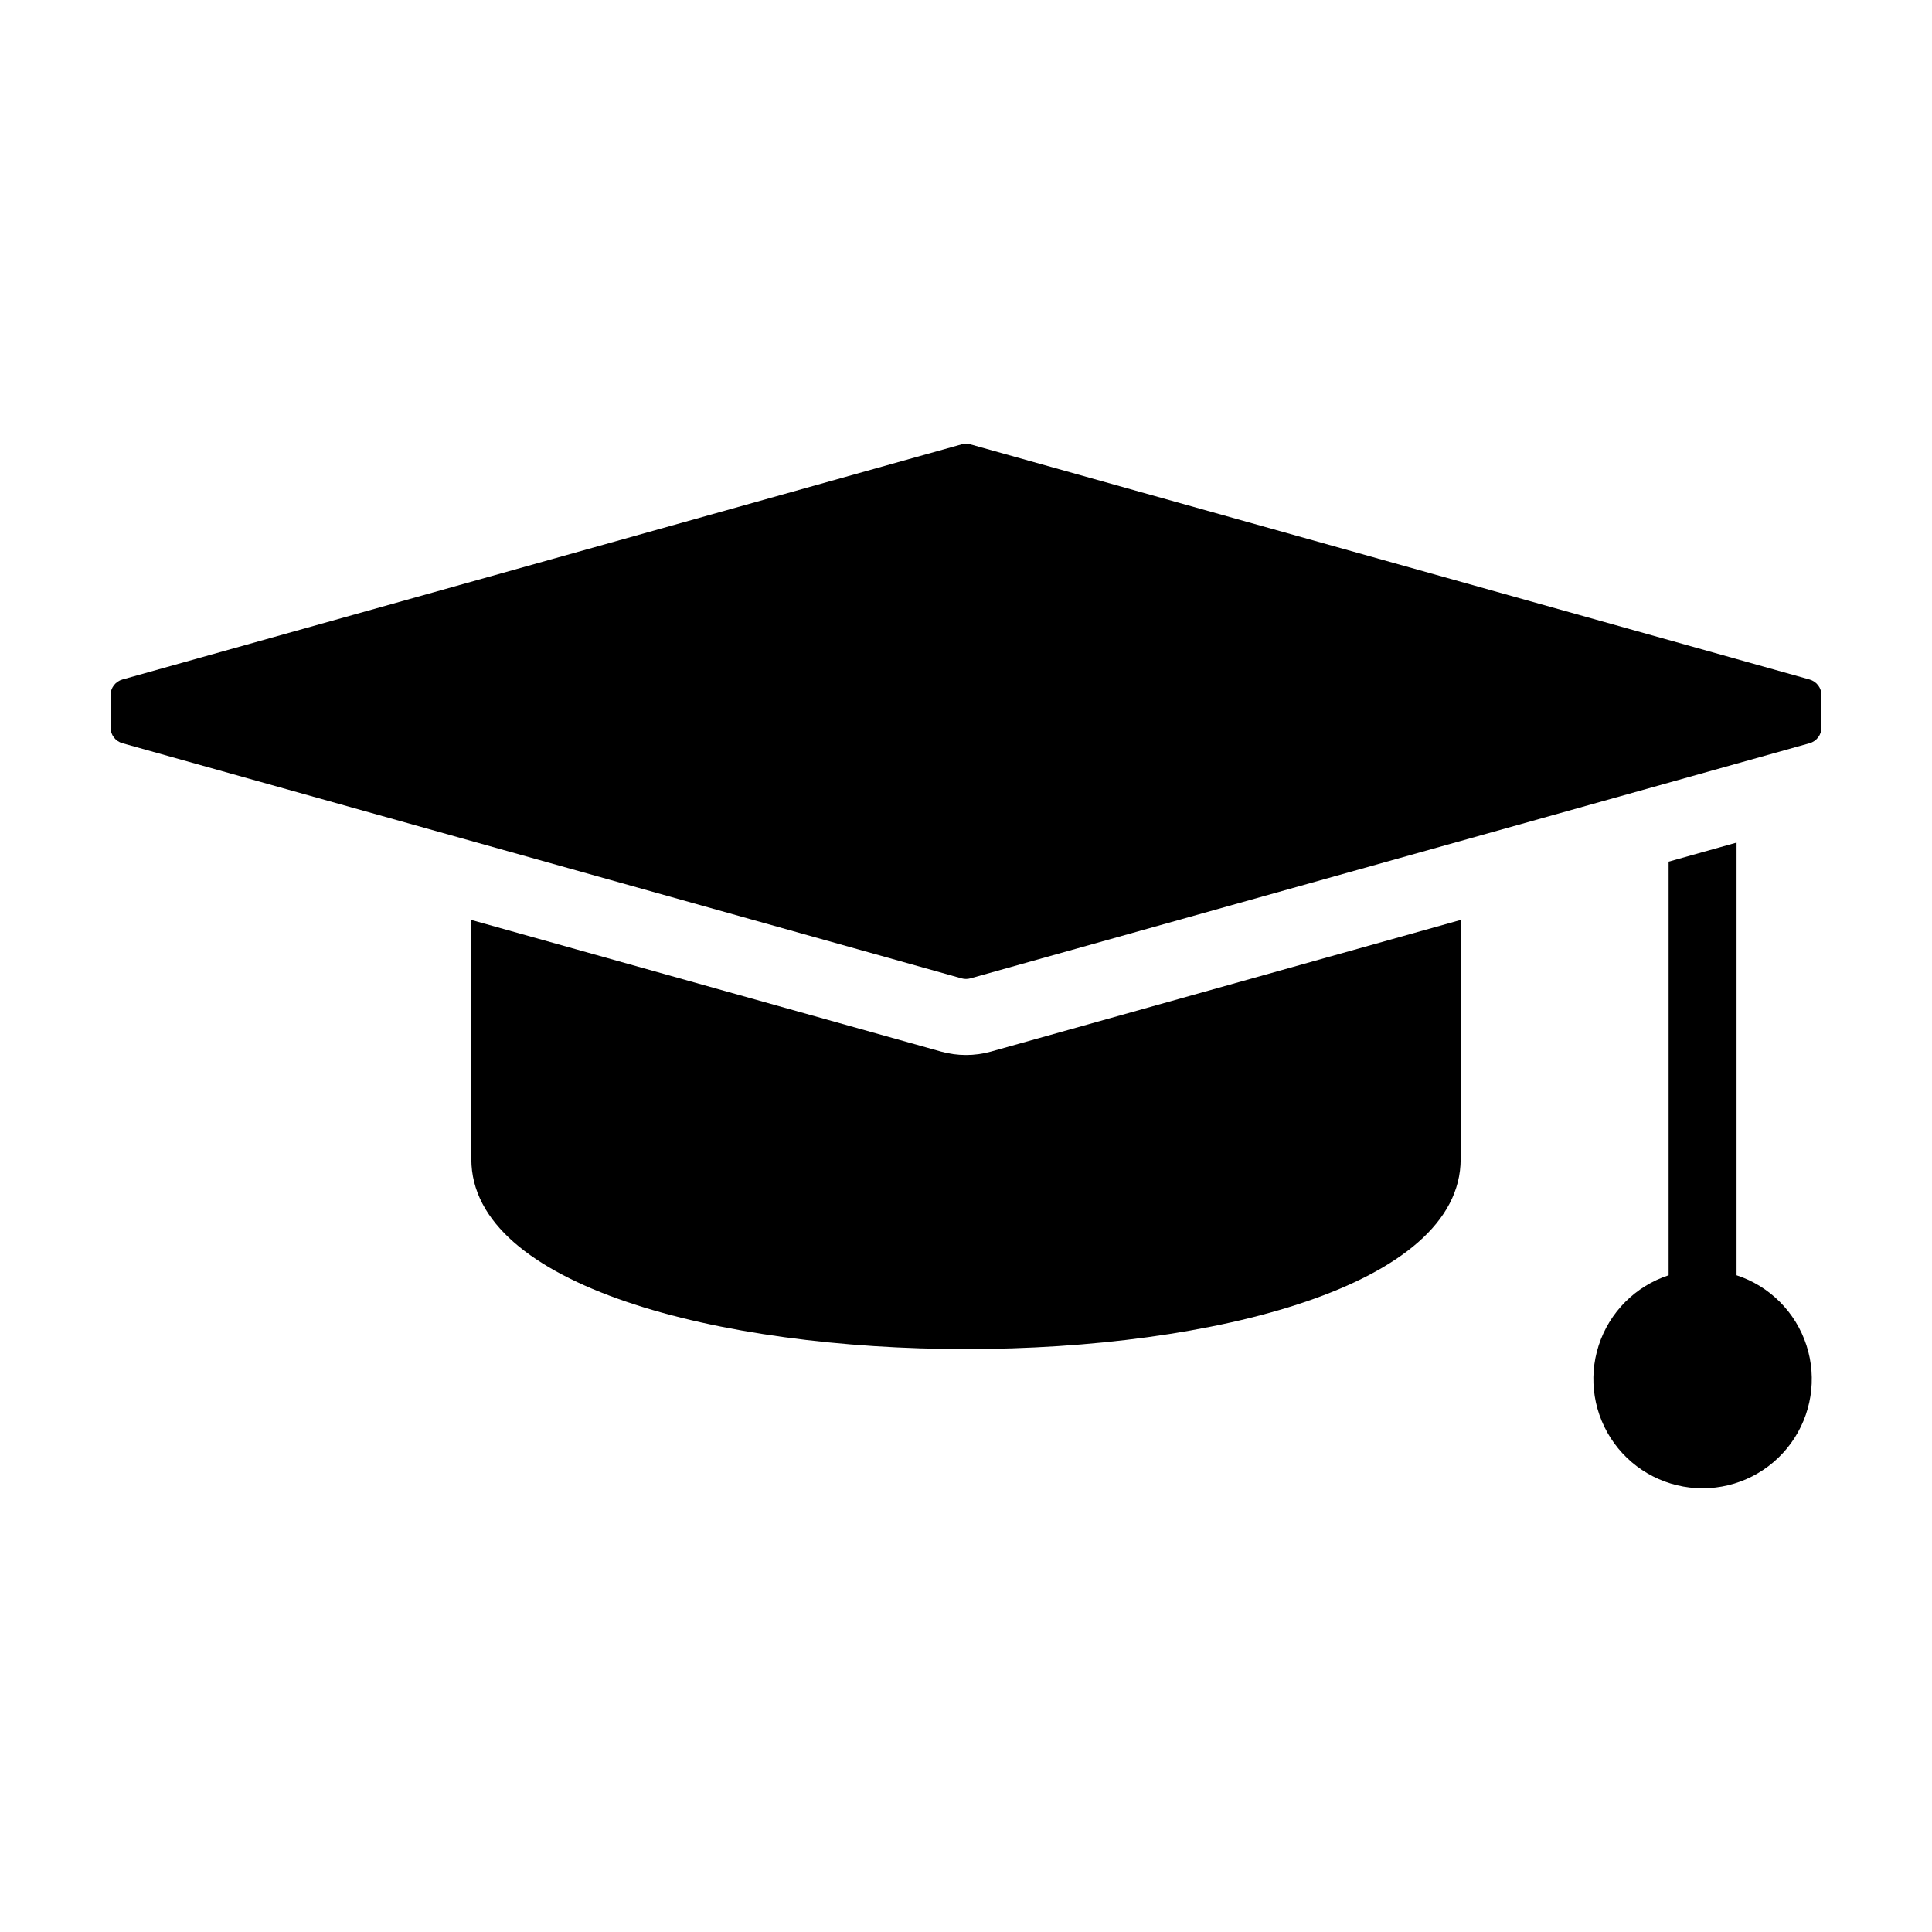 <?xml version="1.0" encoding="UTF-8"?>
<!-- Uploaded to: SVG Repo, www.svgrepo.com, Generator: SVG Repo Mixer Tools -->
<svg fill="#000000" width="800px" height="800px" version="1.1" viewBox="144 144 512 512" xmlns="http://www.w3.org/2000/svg">
 <g>
  <path d="m531.09 451.18v-63.383l-124.48 34.883c-4.324 1.211-8.898 1.207-13.223-0.004l-124.48-34.879 0.004 63.383c-0.004 67.121 262.18 67.121 262.18 0z"/>
  <path d="m176.45 340.96 222.38 62.312c0.766 0.215 1.574 0.215 2.34 0l222.38-62.312c1.871-0.523 3.164-2.231 3.164-4.176v-8.539c0-1.945-1.293-3.648-3.164-4.176l-222.38-62.312c-0.766-0.215-1.574-0.215-2.34 0l-222.38 62.312c-1.871 0.527-3.164 2.231-3.164 4.176v8.539c0 1.945 1.293 3.652 3.164 4.176z"/>
  <path d="m586.2 372.35v109.61c-8.801 2.879-15.688 9.797-18.535 18.602-2.848 8.809-1.312 18.449 4.137 25.934 5.445 7.484 14.145 11.914 23.402 11.914 9.254 0 17.953-4.43 23.402-11.914 5.445-7.484 6.984-17.125 4.137-25.934-2.848-8.805-9.738-15.723-18.535-18.602v-114.66z"/>
 </g>
</svg>